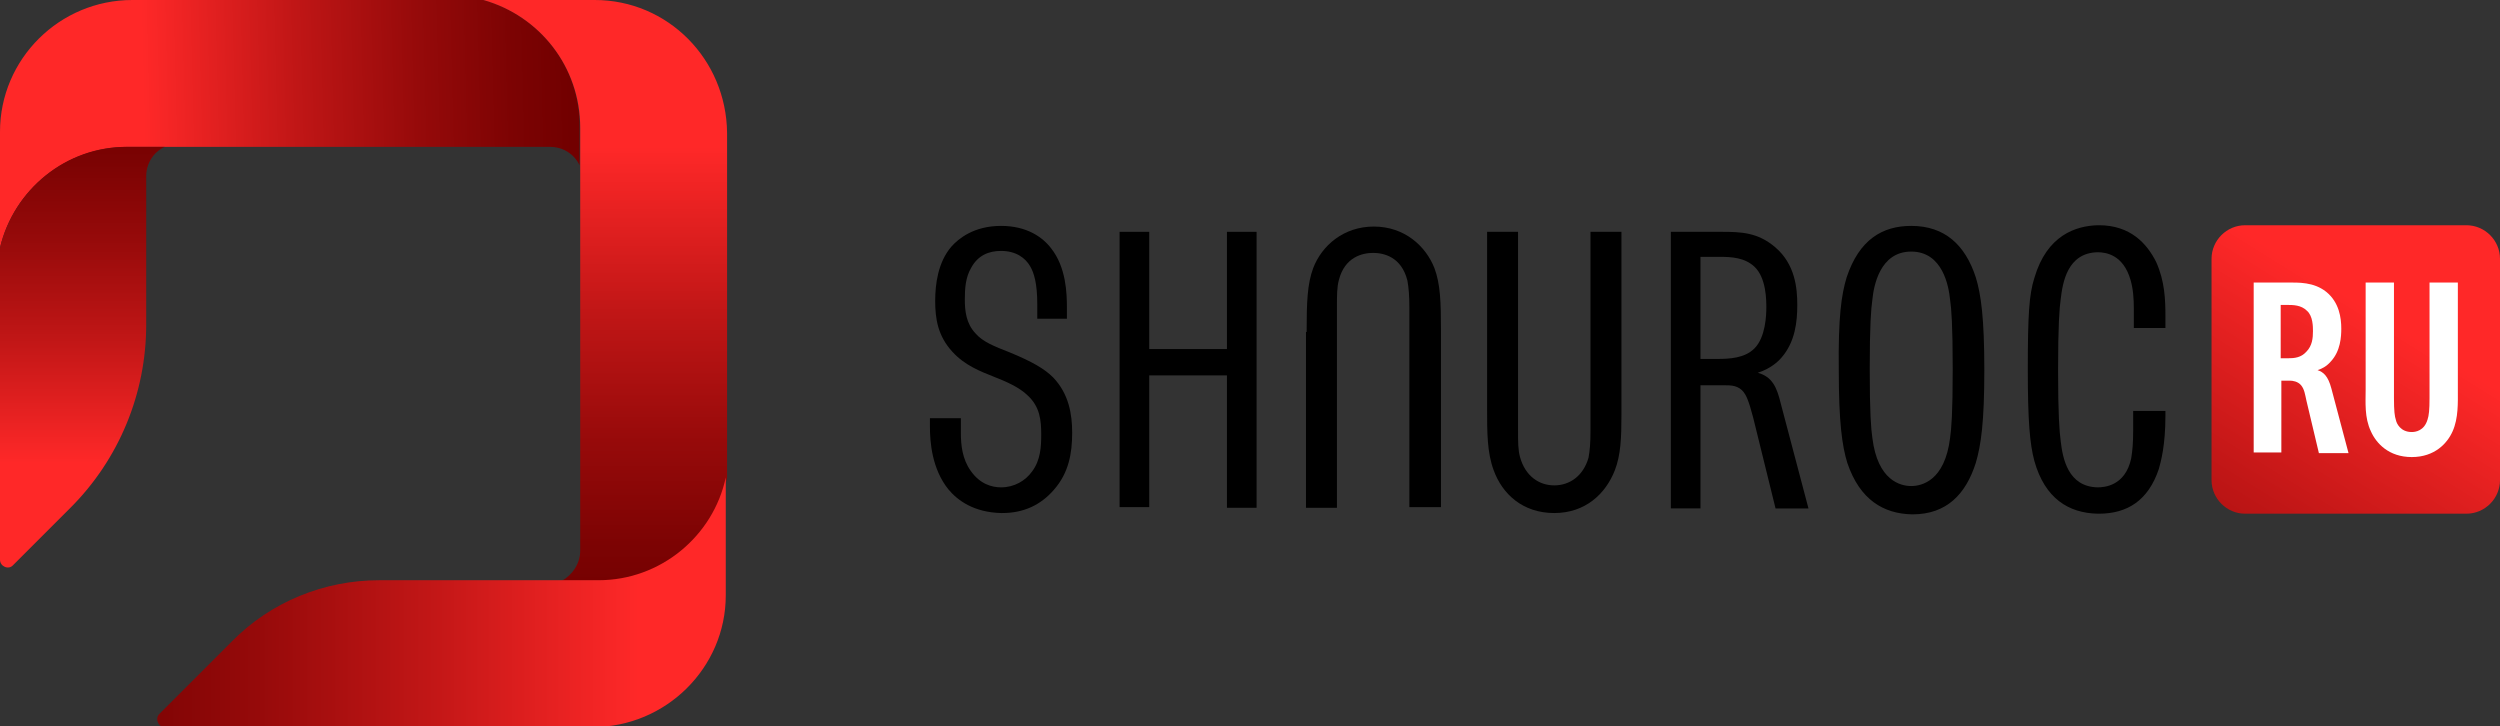 <?xml version="1.0" encoding="utf-8"?>
<!-- Generator: Adobe Illustrator 22.0.1, SVG Export Plug-In . SVG Version: 6.00 Build 0)  -->
<svg version="1.1" id="Layer_1" xmlns="http://www.w3.org/2000/svg" xmlns:xlink="http://www.w3.org/1999/xlink" x="0px" y="0px"
	 viewBox="0 0 379.6 110.3" style="enable-background:new 0 0 379.6 110.3;" xml:space="preserve">
<rect x="0" y="0" width="379.6" height="110.3" fill="#333333" stroke="none"/>
<style type="text/css">
	.st0{fill:#231F20;}
	.st1{fill:url(#SVGID_1_);}
	.st2{fill:#FFFFFF;}
	.st3{fill:url(#SVGID_2_);}
	.st4{fill:url(#SVGID_3_);}
	.st5{fill:url(#SVGID_4_);}
	.st6{fill:url(#SVGID_5_);}
	.st7{fill:url(#SVGID_6_);}
	.st8{fill:url(#SVGID_7_);}
</style>
<path class="st0" d="M222.4,53.2c-0.1,0-0.4,0-0.7,0l0,0H222.4z"/>
<path class="st0" d="M222.4,53.2c-0.1,0-0.4,0-0.7,0l0,0H222.4z"/>
<linearGradient id="SVGID_1_" gradientUnits="userSpaceOnUse" x1="296.271" y1="154.749" x2="392.682" y2="-0.116">
	<stop  offset="0.187" style="stop-color:#720000"/>
	<stop  offset="0.253" style="stop-color:#7C0303"/>
	<stop  offset="0.364" style="stop-color:#960A0A"/>
	<stop  offset="0.505" style="stop-color:#C01616"/>
	<stop  offset="0.671" style="stop-color:#FA2727"/>
	<stop  offset="0.685" style="stop-color:#FF2828"/>
</linearGradient>
<path class="st1" d="M374.5,78h-33.6c-2.8,0-5.1-2.3-5.1-5.1V39.3c0-2.8,2.3-5.1,5.1-5.1h33.6c2.8,0,5.1,2.3,5.1,5.1v33.6
	C379.6,75.7,377.3,78,374.5,78z"/>
<g>
	<path class="st2" d="M347.3,42.9c1.7,0,4-0.1,5.9,1.4c2,1.6,2.3,4,2.3,5.6c0,1.2-0.1,3.4-1.6,5c-0.7,0.8-1.4,1.1-2,1.3
		c0.9,0.3,1.6,0.9,2.1,2.8l2.6,9.8h-4.5l-1.9-8c-0.2-0.9-0.3-1.7-0.8-2.3c-0.5-0.6-1.3-0.7-1.7-0.7h-1.3v10.9h-4.2V42.9H347.3z
		 M346.4,54.4h1c1,0,2-0.1,2.8-1c0.9-0.9,1-2.1,1-3.1c0-0.7,0-2.3-0.9-3.1c-0.9-0.9-2.1-0.9-3.1-0.9h-0.9V54.4z"/>
	<path class="st2" d="M363.5,42.9v17.6c0,1.9,0.1,2.7,0.3,3.3c0.1,0.5,0.7,1.8,2.4,1.8c0.6,0,1.9-0.2,2.4-1.9
		c0.2-0.6,0.3-1.4,0.3-3.3V42.9h4.3v16.3c0,1.9,0.1,4.3-0.8,6.3c-0.8,1.8-2.7,3.9-6.2,3.9c-3.5,0-5.4-2.1-6.2-3.9
		c-1-2.1-0.8-4.4-0.8-6.4V42.9H363.5z"/>
</g>
<g>
	<path d="M145.9,63.7v2.1c0,1.7,0.2,3.9,1.5,5.7c1.4,2,3.2,2.5,4.6,2.5c2,0,3.7-1,4.7-2.4c1.3-1.7,1.4-3.8,1.4-5.6
		c0-2.2-0.2-4.2-2-5.9c-1.3-1.3-3.4-2.2-5.2-2.9c-2-0.8-4.4-1.7-6.3-3.8c-2.2-2.4-2.6-5-2.6-7.7c0-2.5,0.4-5.9,2.5-8.3
		c1-1.1,3.3-3.1,7.5-3.1c3.9,0,6.3,1.7,7.6,3.4c2.3,2.9,2.4,6.9,2.4,9v1.7h-4.5v-2.2c0-3.2-0.5-4.8-1.1-5.8
		c-0.7-1.2-2.1-2.3-4.4-2.3c-1.9,0-3.5,0.7-4.5,2.5c-0.9,1.5-1,3.2-1,4.9c0,1.7,0.2,3.6,1.6,5.1c1.1,1.3,2.9,2,5.2,2.9
		c3.4,1.4,5.3,2.5,6.6,3.8c2.4,2.5,2.9,5.6,2.9,8.4c0,3.1-0.5,6.1-2.8,8.7c-2,2.3-4.6,3.5-7.8,3.5H152c-4.1-0.1-6.6-1.9-8-3.6
		c-2.5-3.1-2.8-7.2-2.8-9.5v-1.3H145.9z"/>
	<path d="M174.5,35.2V53h11.8V35.2h4.5v41.9h-4.5V57h-11.8v20H170V35.2H174.5z"/>
	<path d="M198.4,50.4c0-4.5,0.1-7.3,1-9.7c1.3-3.4,4.6-6.3,9.2-6.3c4.7,0,7.9,3,9.2,6.3c0.9,2.4,1,5.1,1,9.6v26.7H214V49v-2.2
		c0-1.9-0.1-3.1-0.3-4.2c-0.9-3.6-3.6-4.2-5.2-4.2c-1.6,0-4.3,0.6-5.2,4.1c-0.3,1.1-0.3,2.3-0.3,4.2V49v28.1h-4.7V50.4z"/>
	<path d="M230.5,35.2v27.9v2.2c0,1.9,0,3,0.3,4.1c0.8,2.9,2.9,4.3,5.2,4.3c2.3,0,4.4-1.4,5.2-4.2c0.2-1.1,0.3-2.2,0.3-4.1v-2.2V35.2
		h4.7v26.7v1.2c0,3.3-0.1,6-1,8.3c-1.4,3.6-4.5,6.5-9.2,6.5c-4.8,0-7.9-2.9-9.2-6.5c-1-2.7-1-5.7-1-9.5V35.2H230.5z"/>
	<path d="M260.1,35.2h1.3c3,0,5.5,0.1,8.1,2.3c3.1,2.6,3.4,6.3,3.4,8.8c0,2.5-0.3,5.6-2.4,8c-0.5,0.6-1.7,1.7-3.6,2.3
		c2.2,0.6,2.9,2.2,3.5,4.7l4.2,15.9h-5l-3.4-13.8c-0.7-2.7-1.1-3.4-1.4-3.8c-0.8-1.1-2-1.1-2.9-1.1h-0.5h-3.2v18.7h-4.5V35.2H260.1z
		 M266.4,40.5c-1.5-1.4-3.5-1.5-5.3-1.5h-0.4h-2.5v15.5h2.5c1.9,0,4.2-0.1,5.7-1.6c1.7-1.7,1.8-5.1,1.8-6.2
		C268.2,45.6,268.2,42.2,266.4,40.5z"/>
	<path d="M280.4,42.1c1.9-5.7,5.4-7.8,9.8-7.8c5.1,0,8.2,2.9,9.8,7.8c0.8,2.6,1.3,6.2,1.3,14.1c0,7.9-0.5,11.4-1.3,14.1
		c-1.5,4.7-4.4,7.8-9.6,7.8h-0.1c-4.3-0.1-7.9-2.2-9.8-7.8c-0.8-2.6-1.3-6.2-1.3-14.1C279.1,48.2,279.6,44.7,280.4,42.1z
		 M284.3,66.5c0.8,6.5,4.3,7.3,5.9,7.3c1.6,0,5.1-0.8,5.9-7.3c0.2-1.4,0.4-3.7,0.4-10.5c0-6.6-0.2-9.2-0.4-10.5
		c-0.2-2-1.1-7.3-5.9-7.3c-4.8,0-5.7,5.3-5.9,7.3c-0.2,1.4-0.4,3.9-0.4,10.5C283.9,62.8,284.1,65.1,284.3,66.5z"/>
	<path d="M328.8,62.2v0.9c0,4.6-0.7,7-1,8.1c-1.6,4.8-4.8,6.8-9.1,6.8h-0.2c-4.4-0.1-8-2.3-9.6-8c-0.7-2.6-1-6.1-1-13.9
		c0-8.3,0.2-11.4,1-13.9c1.9-6.5,6.3-7.9,9.6-8h0.2c4.8,0,7.3,2.8,8.7,5.6c1.3,2.9,1.4,5.7,1.4,8.3v0.6v1.1H324v-1v-1.9
		c0-1.6-0.1-3-0.5-4.4c-1.1-3.8-3.7-4.2-5-4.2c-4.6,0.1-5.3,4.6-5.6,7.1c-0.2,1.4-0.4,4.1-0.4,10.8c0,6.7,0.2,9.3,0.4,10.8
		c0.3,2.6,1.1,6.9,5.6,7c1,0,4.2-0.2,5.1-4.4c0.2-1.2,0.3-2.4,0.3-4.2v-2v-1H328.8z"/>
</g>
<linearGradient id="SVGID_2_" gradientUnits="userSpaceOnUse" x1="110.99" y1="16.204" x2="-19.177" y2="19.538">
	<stop  offset="0.187" style="stop-color:#720000"/>
	<stop  offset="0.253" style="stop-color:#7C0303"/>
	<stop  offset="0.364" style="stop-color:#960A0A"/>
	<stop  offset="0.505" style="stop-color:#C01616"/>
	<stop  offset="0.671" style="stop-color:#FA2727"/>
	<stop  offset="0.685" style="stop-color:#FF2828"/>
</linearGradient>
<path class="st3" d="M73.4,0h-0.5H20.1C9,0,0,9,0,20v17.6c2.1-8.8,10-15.3,19.4-15.3h5.6c0,0,1.6,0,2.4,0h56.1c2,0,3.7,1.1,4.5,2.8
	v-5.8C88.1,10.1,81.9,2.4,73.4,0z"/>
<linearGradient id="SVGID_3_" gradientUnits="userSpaceOnUse" x1="91.868" y1="-21.982" x2="91.868" y2="118.541">
	<stop  offset="0.315" style="stop-color:#FF2828"/>
	<stop  offset="0.329" style="stop-color:#FA2727"/>
	<stop  offset="0.495" style="stop-color:#C01616"/>
	<stop  offset="0.636" style="stop-color:#960A0A"/>
	<stop  offset="0.747" style="stop-color:#7C0303"/>
	<stop  offset="0.813" style="stop-color:#720000"/>
</linearGradient>
<path class="st4" d="M90.3,0H73.4c8.5,2.4,14.7,10.1,14.7,19.4v5.8c0,0,0,1.5,0,2.3v56.1c0,2-1.2,3.7-2.8,4.6c0.3,0,0.6,0,0.7,0
	c0.1,0,0.1,0,0.1,0h4.8c9.5,0,17.4-6.7,19.5-15.6v-0.4v-52C110.3,9,101.4,0,90.3,0z"/>
<linearGradient id="SVGID_4_" gradientUnits="userSpaceOnUse" x1="85.638" y1="88.889" x2="85.638" y2="87.289">
	<stop  offset="0.187" style="stop-color:#720000"/>
	<stop  offset="0.253" style="stop-color:#7C0303"/>
	<stop  offset="0.364" style="stop-color:#960A0A"/>
	<stop  offset="0.505" style="stop-color:#C01616"/>
	<stop  offset="0.671" style="stop-color:#FA2727"/>
	<stop  offset="0.685" style="stop-color:#FF2828"/>
</linearGradient>
<path class="st5" d="M86,88.1c-0.1,0-0.4,0-0.7,0l0,0H86z"/>
<linearGradient id="SVGID_5_" gradientUnits="userSpaceOnUse" x1="1718.44" y1="-2470.197" x2="1716.84" y2="-2470.197" gradientTransform="matrix(0 -1 1 0 2555.835 1805.729)">
	<stop  offset="0.315" style="stop-color:#FF2828"/>
	<stop  offset="0.329" style="stop-color:#FA2727"/>
	<stop  offset="0.495" style="stop-color:#C01616"/>
	<stop  offset="0.636" style="stop-color:#960A0A"/>
	<stop  offset="0.747" style="stop-color:#7C0303"/>
	<stop  offset="0.813" style="stop-color:#720000"/>
</linearGradient>
<path class="st6" d="M86,88.1c-0.1,0-0.4,0-0.7,0l0,0H86z"/>
<g>
	<linearGradient id="SVGID_6_" gradientUnits="userSpaceOnUse" x1="12.527" y1="-2.243" x2="12.527" y2="103.76">
		<stop  offset="0.187" style="stop-color:#720000"/>
		<stop  offset="0.253" style="stop-color:#7C0303"/>
		<stop  offset="0.364" style="stop-color:#960A0A"/>
		<stop  offset="0.505" style="stop-color:#C01616"/>
		<stop  offset="0.671" style="stop-color:#FA2727"/>
		<stop  offset="0.685" style="stop-color:#FF2828"/>
	</linearGradient>
	<path class="st7" d="M10.7,77.1c7.4-7.4,11.5-17.4,11.5-27.8V26.8c0-2,1.1-3.7,2.8-4.5h-5.6C10,22.2,2.1,28.8,0,37.6V38v47
		c0,1,1.3,1.6,2,0.8L10.7,77.1z"/>
</g>
<linearGradient id="SVGID_7_" gradientUnits="userSpaceOnUse" x1="-26.389" y1="91.418" x2="153.673" y2="91.418">
	<stop  offset="0.187" style="stop-color:#720000"/>
	<stop  offset="0.253" style="stop-color:#7C0303"/>
	<stop  offset="0.364" style="stop-color:#960A0A"/>
	<stop  offset="0.505" style="stop-color:#C01616"/>
	<stop  offset="0.671" style="stop-color:#FA2727"/>
	<stop  offset="0.685" style="stop-color:#FF2828"/>
</linearGradient>
<path class="st8" d="M90.9,88.1h-4.8c0,0,0,0-0.1,0h-0.7l0,0c-0.8,0-1.9,0-2.4,0H57.6c-8.4,0-16.5,3.3-22.4,9.3l-7.5,7.5l-3.5,3.5
	c-0.7,0.7-0.2,2,0.8,2h11.7h0.5h52.8c11.1,0,20.2-9,20.2-20V72.5C108.3,81.4,100.3,88.1,90.9,88.1z"/>
</svg>
